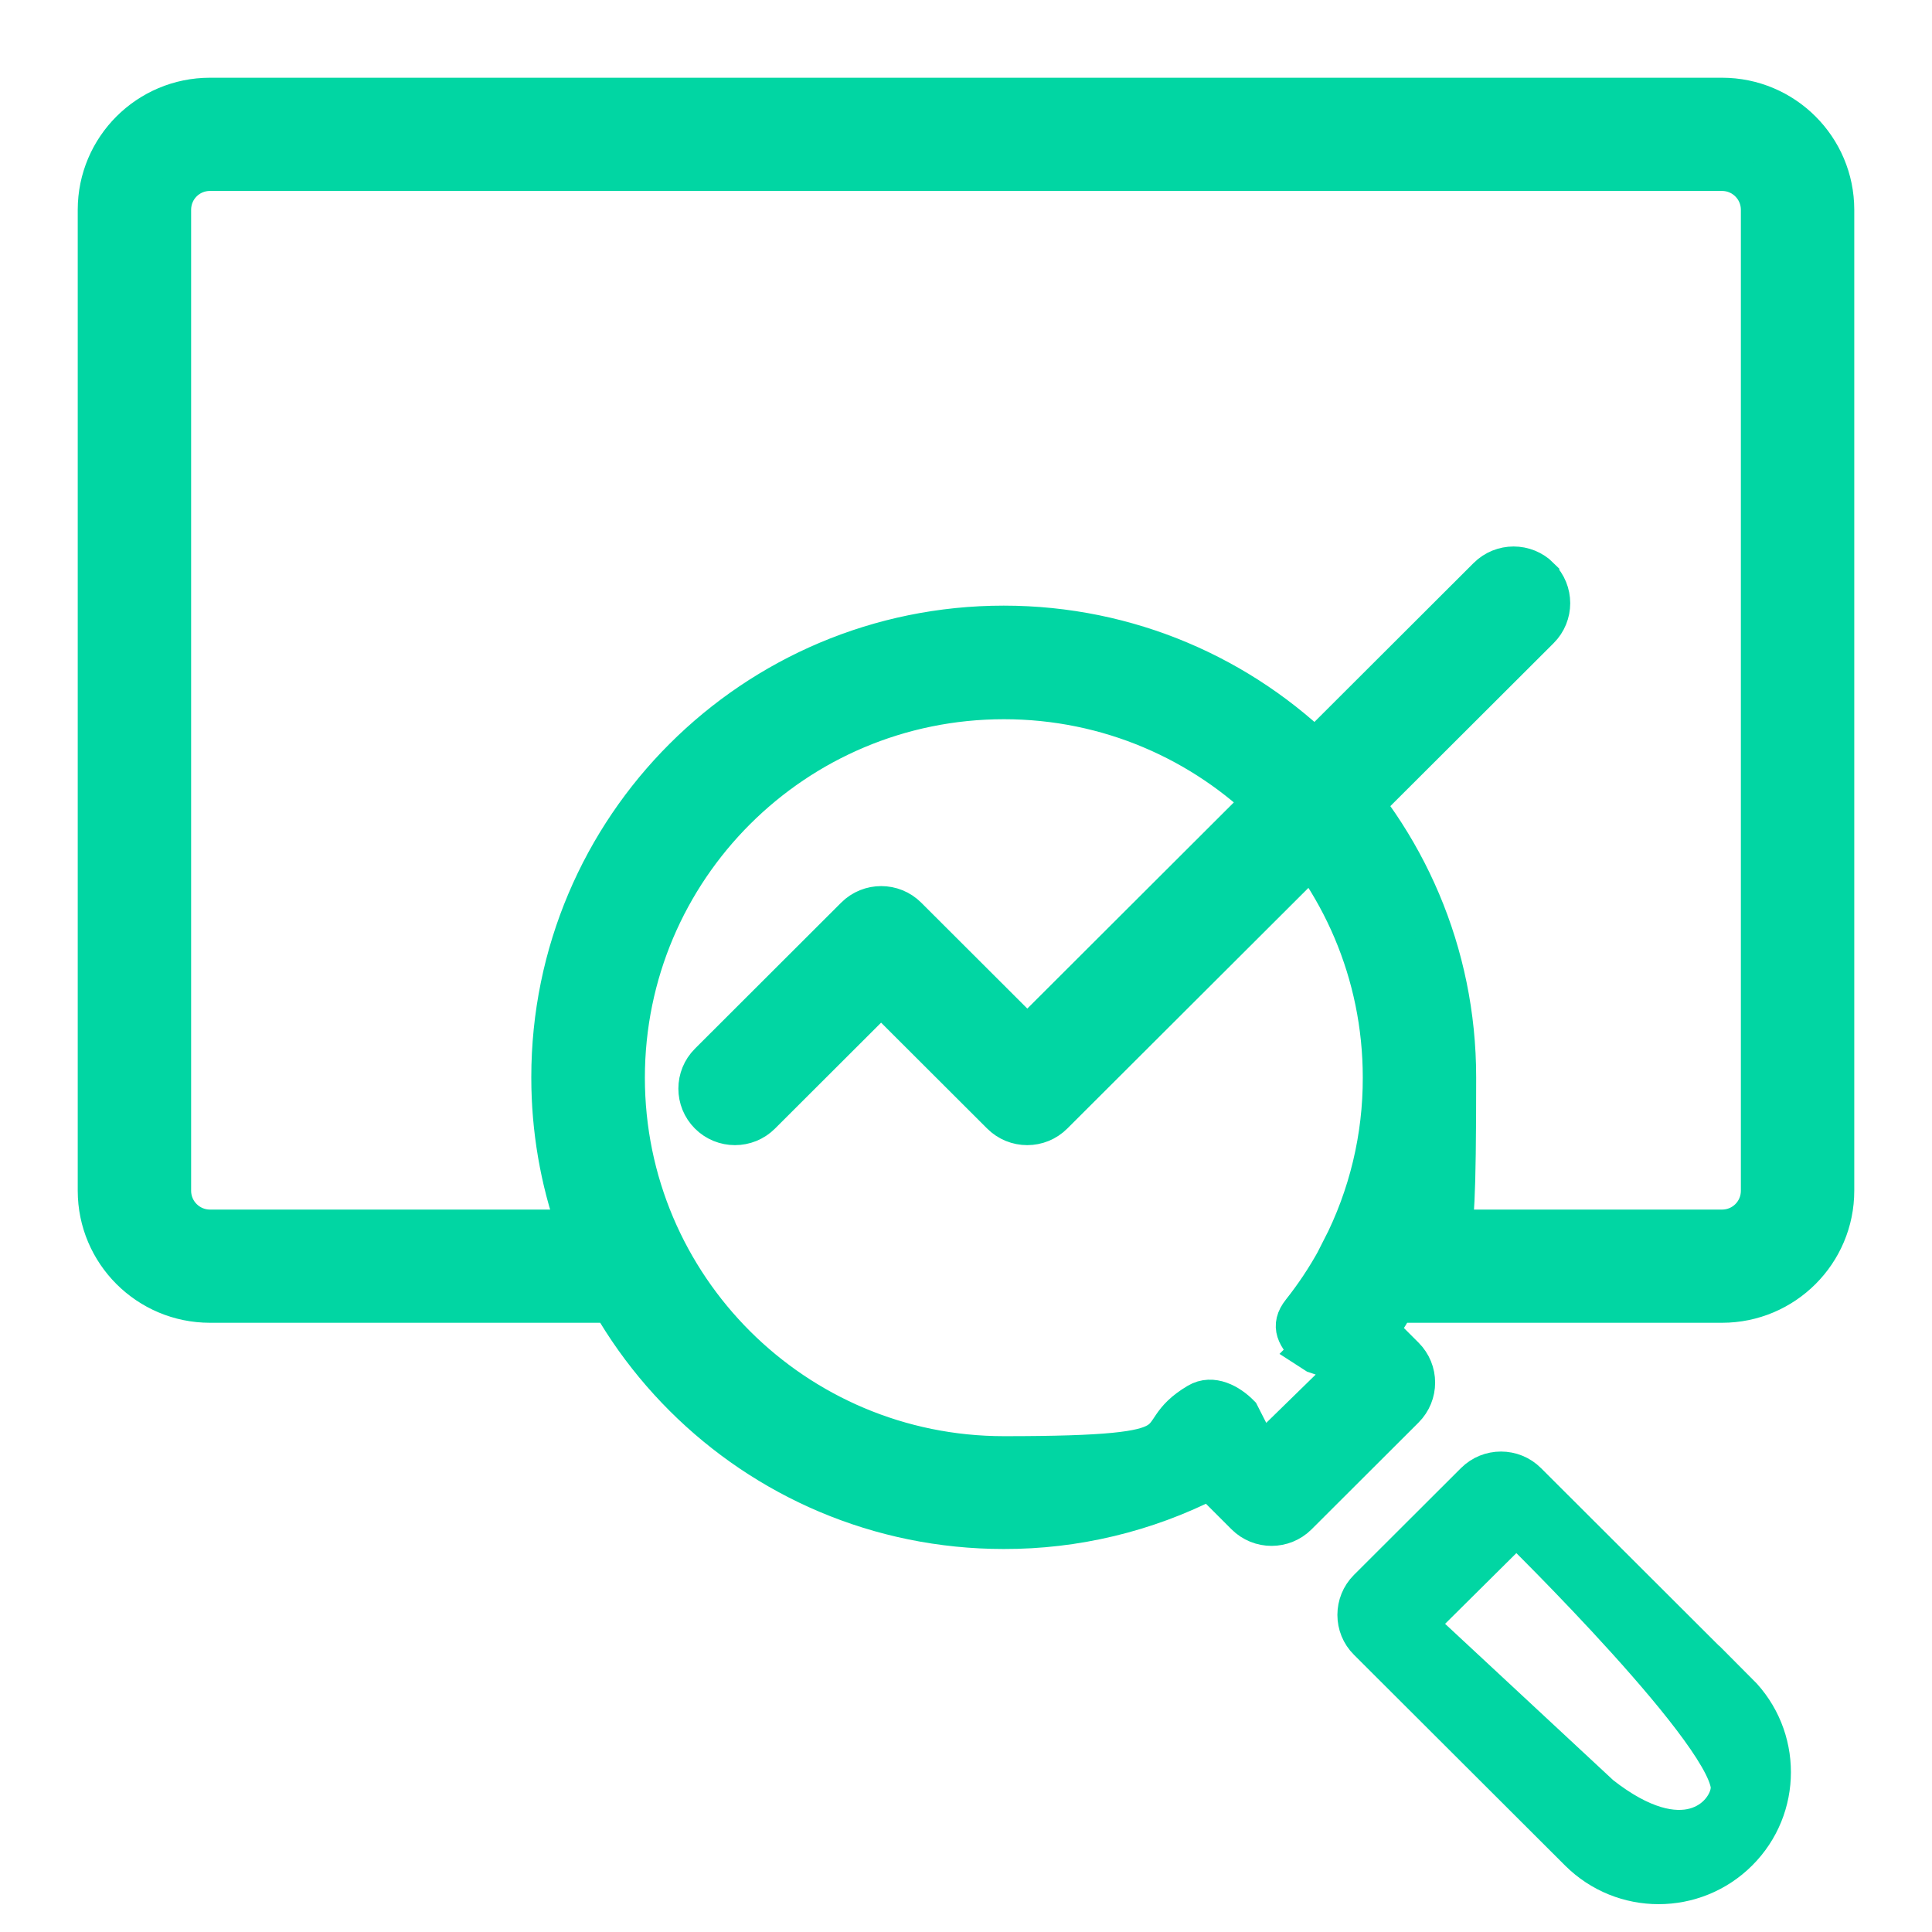 <?xml version="1.0" encoding="UTF-8"?>
<svg xmlns="http://www.w3.org/2000/svg" version="1.1" viewBox="0 0 1024 1024">
  <defs>
    <style>
      .cls-1 {
        fill: #01d6a3;
        stroke: #01d6a3;
        stroke-miterlimit: 10;
        stroke-width: 20px;
      }
    </style>
  </defs>
  <g>
    <g id="_Шар_1" data-name="Шар_1">
      <path class="cls-1" d="M694,715.9c-7.2-7.2-10.9-13-4.6-20.9,27.9-35.2,43.1-78.9,43-123.8,0-110.4-89.7-200-200.3-200s-200.3,89.5-200.3,200,89.7,200,200.3,200,71.7-9.8,102.5-28.1c7.9-4.7,17.1.4,22.9,6.3l10.9,21.4,47.6-46.5-18.9-6.4-3.1-2ZM744.8,718.7c7.8,7.8,7.8,20.4,0,28.2,0,0,0,0,0,0l-56.7,56.6c-7.8,7.8-20.5,7.8-28.3,0l-18.6-18.6c-33.8,17.2-71.2,26.2-109.2,26.1-132.8,0-240.4-107.4-240.4-240s107.6-240,240.4-240,240.4,107.4,240.4,240c0,47.8-14.2,94.6-41.1,134.2l13.4,13.4h0ZM816.4,305.6c7.8,7.8,7.8,20.4,0,28.2,0,0,0,0,0,0l-257.8,257.3c-7.8,7.8-20.5,7.8-28.3,0l-63.3-63.2-63.3,63.2c-7.8,7.8-20.5,7.8-28.3,0-7.8-7.8-7.8-20.4,0-28.2,0,0,0,0,0,0l77.5-77.4c7.8-7.8,20.5-7.8,28.3,0l63.3,63.2,243.6-243.2c7.8-7.8,20.5-7.8,28.3,0h0ZM912.7,651.1c11.1,0,20-8.9,20-20V111.2c0-11.1-9-20-20-20H111.3c-11.1,0-20,8.9-20,20v519.9c0,11.1,9,20,20,20h194c-9.1-25.7-13.7-52.7-13.7-80,0-132.5,107.6-240,240.4-240s240.4,107.4,240.4,240-4.7,54.6-13.7,80h153.9ZM710.5,662c14.4-28.1,21.9-59.3,21.8-90.9,0-110.4-89.7-200-200.3-200s-200.3,89.5-200.3,200c0,31.6,7.4,62.8,21.8,90.9l14.9,29.1H111.3c-33.2,0-60.1-26.9-60.1-60V111.2c0-33.1,26.9-60,60.1-60h801.4c33.2,0,60.1,26.9,60.1,60v519.9c0,33.1-26.9,60-60.1,60h-217l14.9-29.1h0Z"></path>
      <path class="cls-1" d="M921.6,896.9l-111.9-111.7c-7.8-7.8-20.5-7.8-28.3,0l-56.7,56.6s0,0,0,0c-7.8,7.8-7.8,20.5,0,28.2l111.9,111.7c23.5,23.4,61.5,23.4,85,0,23.5-23.4,23.5-61.4,0-84.9ZM916.6,949.3c-2,13.5-24.2,36.3-68,1.9l-97.1-90.3,52.2-51.8s116.8,114.1,113,140.2Z"></path>
    </g>
  </g>
</svg>
